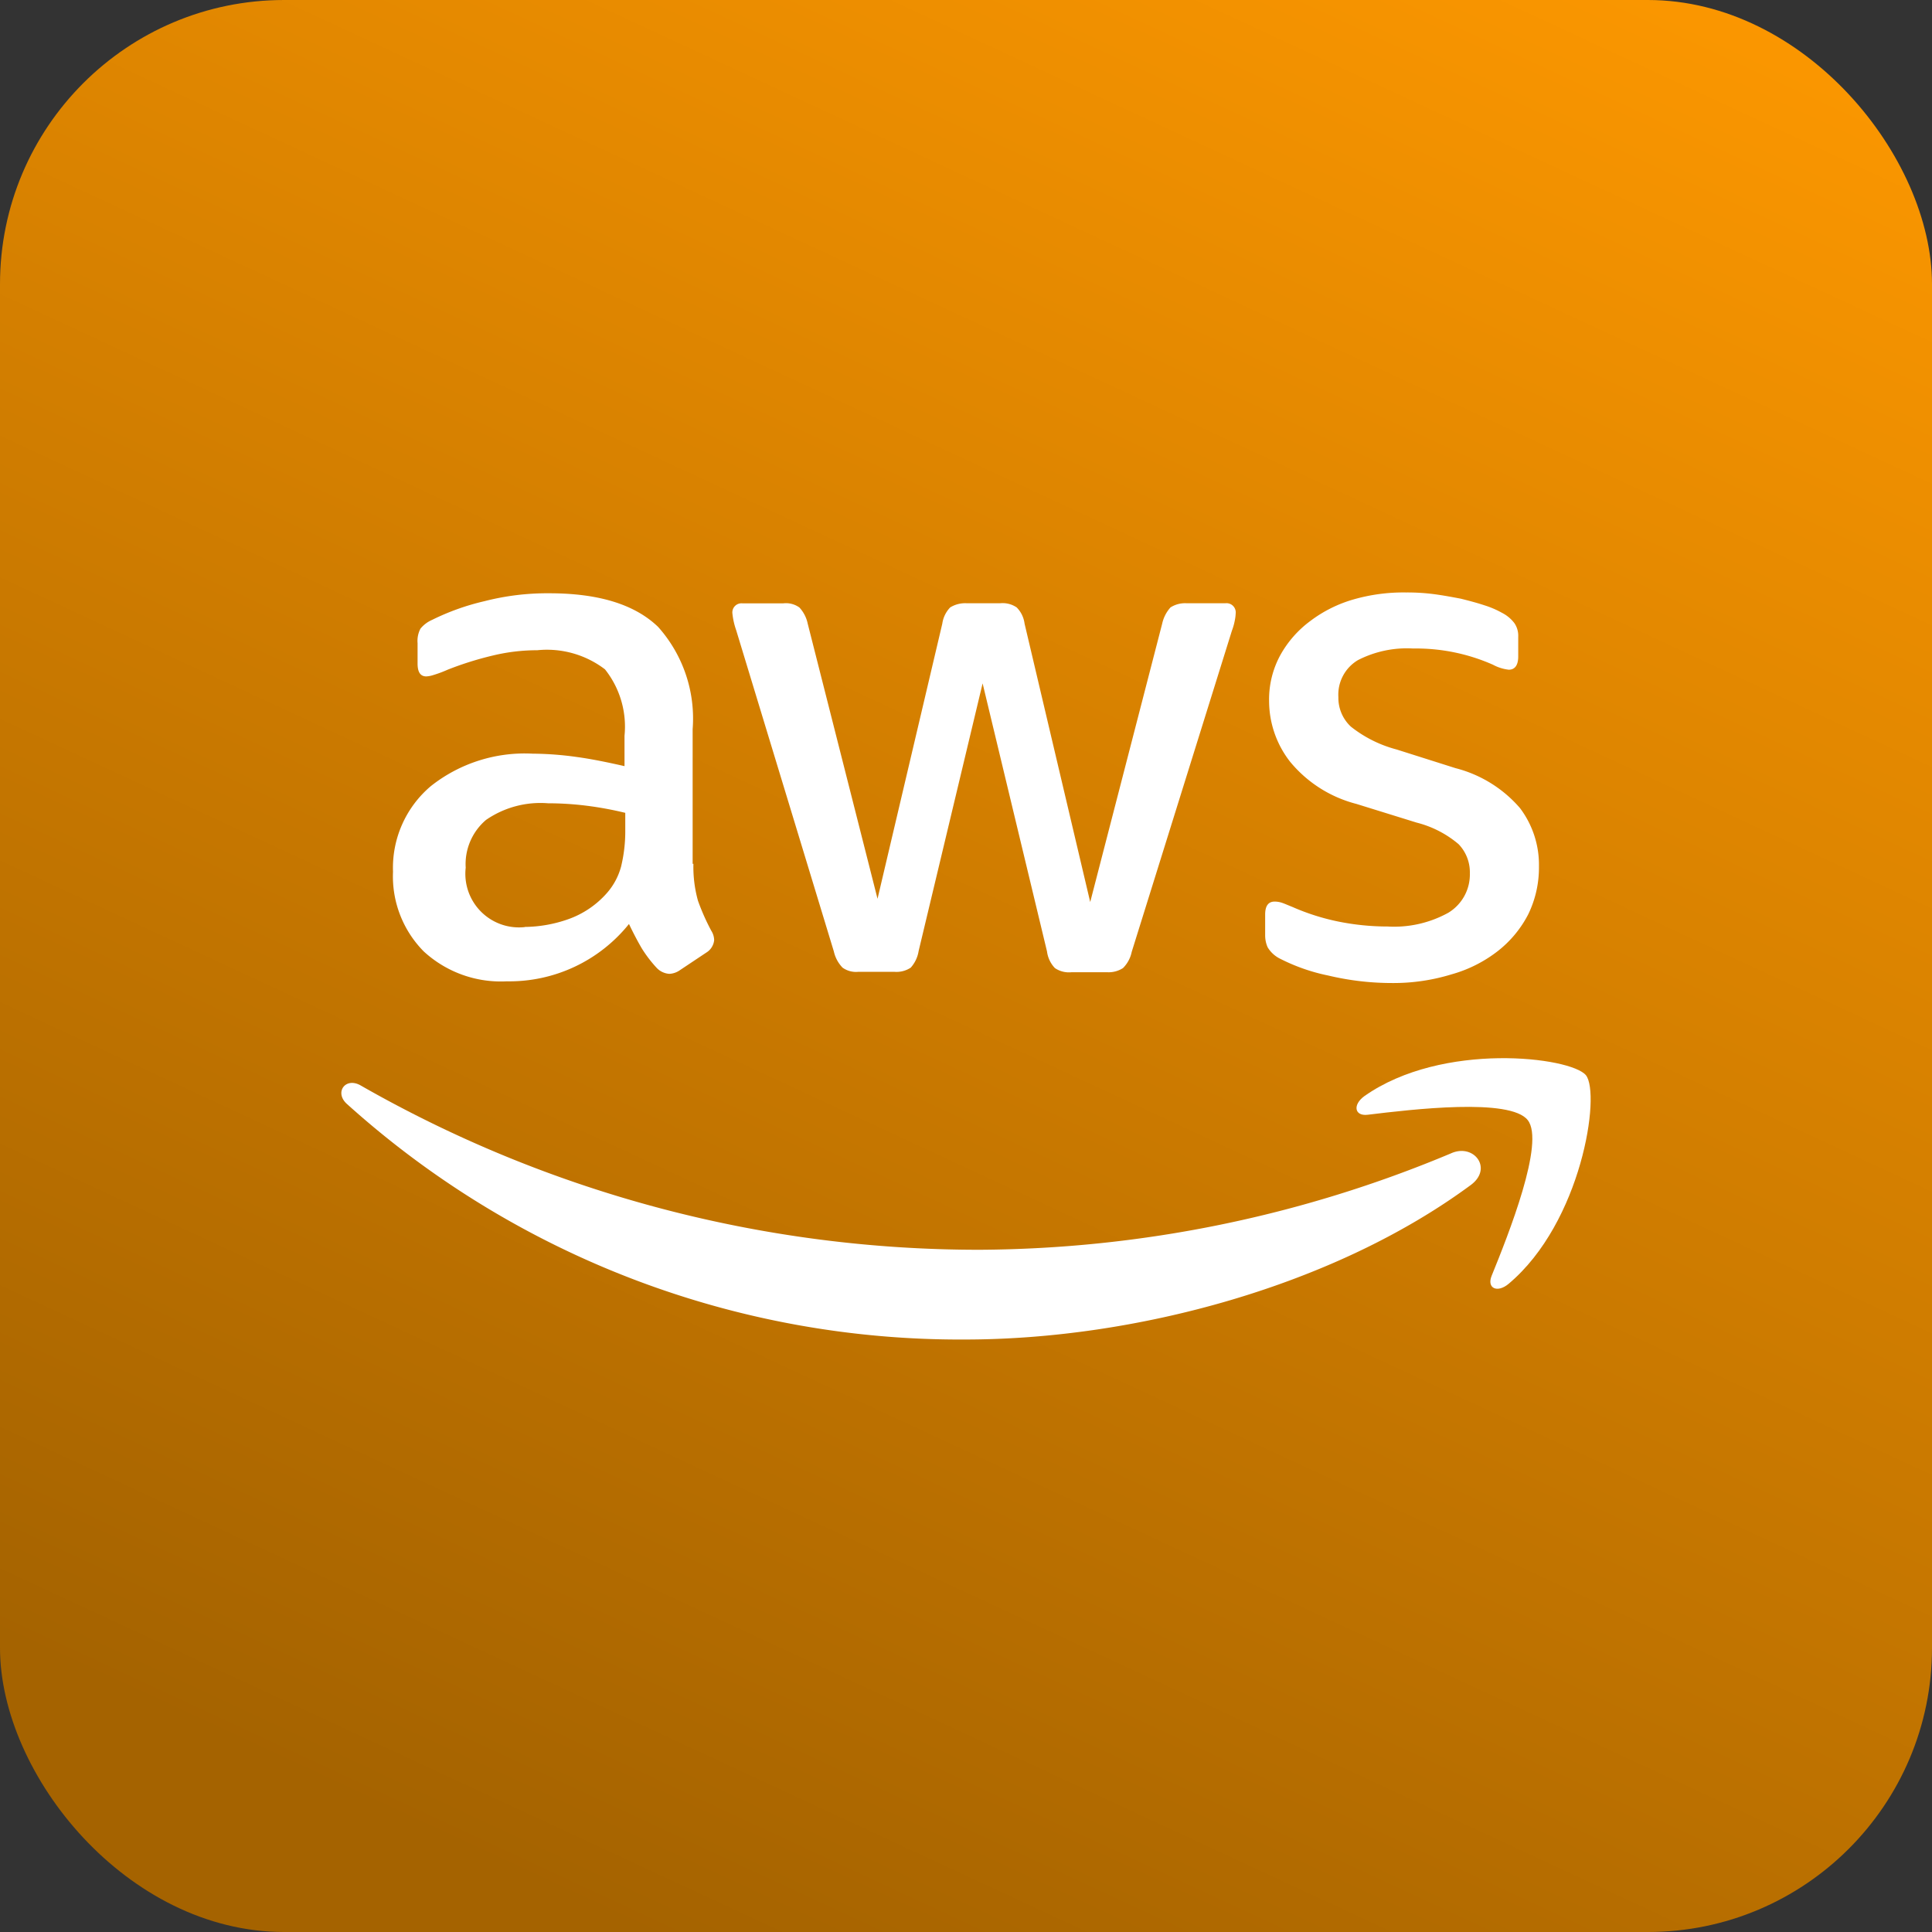 <svg xmlns="http://www.w3.org/2000/svg" xmlns:xlink="http://www.w3.org/1999/xlink" width="102" height="102" viewBox="0 0 102 102">
  <rect x="0" y="0" width="102" height="102" fill="#333333" stroke="none"/>
  <defs>
    <linearGradient id="linear-gradient" x1="0.5" y1="1.076" x2="1" gradientUnits="objectBoundingBox">
      <stop offset="0" stop-color="#a56300"/>
      <stop offset="1" stop-color="#f90"/>
    </linearGradient>
  </defs>
  <g id="AWS" transform="translate(-307 -2244)">
    <rect id="Rectangle_9356" data-name="Rectangle 9356" width="102" height="102" rx="15" transform="translate(307 2244)" fill="url(#linear-gradient)"/>
    <g id="Amazon_Web_Services_Logo" transform="translate(323.354 2274.179)">
      <path id="Path_75839" data-name="Path 75839" d="M29.96,15.425a6.637,6.637,0,0,0,.241,1.952,11.742,11.742,0,0,0,.7,1.579.954.954,0,0,1,.154.5.869.869,0,0,1-.417.658l-1.382.921a1.052,1.052,0,0,1-.57.2,1.009,1.009,0,0,1-.658-.307,6.787,6.787,0,0,1-.79-1.031c-.219-.373-.439-.79-.68-1.294a8.1,8.1,0,0,1-6.449,3.027,6.011,6.011,0,0,1-4.387-1.579A5.635,5.635,0,0,1,14.1,15.841a5.647,5.647,0,0,1,2-4.519,7.98,7.98,0,0,1,5.374-1.711,17.369,17.369,0,0,1,2.325.175c.812.11,1.645.285,2.523.483v-1.6a4.861,4.861,0,0,0-1.031-3.51,5.049,5.049,0,0,0-3.576-1.009,9.981,9.981,0,0,0-2.369.285,17.479,17.479,0,0,0-2.369.746,6.294,6.294,0,0,1-.768.285,1.346,1.346,0,0,1-.351.066c-.307,0-.461-.219-.461-.68V3.776a1.388,1.388,0,0,1,.154-.768,1.643,1.643,0,0,1,.614-.461,12.629,12.629,0,0,1,2.764-.987,13.3,13.3,0,0,1,3.422-.417c2.61,0,4.519.592,5.747,1.777a7.259,7.259,0,0,1,1.821,5.4v7.107Zm-8.906,3.334a7.109,7.109,0,0,0,2.259-.395,4.888,4.888,0,0,0,2.084-1.4,3.482,3.482,0,0,0,.746-1.4,7.875,7.875,0,0,0,.219-1.908v-.921a18.319,18.319,0,0,0-2.018-.373,16.529,16.529,0,0,0-2.062-.132,5.057,5.057,0,0,0-3.269.877,3.058,3.058,0,0,0-1.075,2.523,2.83,2.83,0,0,0,3.115,3.137Zm17.615,2.369a1.225,1.225,0,0,1-.834-.219,1.788,1.788,0,0,1-.461-.856L32.22,3.1a3.843,3.843,0,0,1-.2-.877.481.481,0,0,1,.526-.548H34.7a1.216,1.216,0,0,1,.856.219,1.8,1.8,0,0,1,.439.856l3.685,14.522L43.1,2.745a1.539,1.539,0,0,1,.417-.856,1.509,1.509,0,0,1,.877-.219h1.755a1.32,1.32,0,0,1,.877.219,1.478,1.478,0,0,1,.417.856l3.466,14.7,3.8-14.7a1.881,1.881,0,0,1,.439-.856A1.431,1.431,0,0,1,56,1.67h2.04a.488.488,0,0,1,.548.548,2.188,2.188,0,0,1-.044.351,3.121,3.121,0,0,1-.154.548L53.1,20.075a1.682,1.682,0,0,1-.461.856,1.4,1.4,0,0,1-.834.219H49.922a1.32,1.32,0,0,1-.877-.219,1.555,1.555,0,0,1-.417-.877L45.228,5.9,41.85,20.031a1.712,1.712,0,0,1-.417.877,1.36,1.36,0,0,1-.877.219Zm28.189.592a14.517,14.517,0,0,1-3.378-.395,9.979,9.979,0,0,1-2.523-.877,1.581,1.581,0,0,1-.68-.614,1.548,1.548,0,0,1-.132-.614V18.1c0-.461.175-.68.5-.68a1.242,1.242,0,0,1,.395.066c.132.044.329.132.548.219a11.932,11.932,0,0,0,2.413.768,13.174,13.174,0,0,0,2.61.263,5.919,5.919,0,0,0,3.2-.724,2.362,2.362,0,0,0,1.141-2.084,2.136,2.136,0,0,0-.592-1.536,5.5,5.5,0,0,0-2.216-1.141l-3.181-.987a6.691,6.691,0,0,1-3.51-2.238,5.226,5.226,0,0,1-1.1-3.181,4.882,4.882,0,0,1,.592-2.435,5.64,5.64,0,0,1,1.579-1.8,6.962,6.962,0,0,1,2.281-1.141A9.561,9.561,0,0,1,67.581,1.1a11.012,11.012,0,0,1,1.47.088c.5.066.965.154,1.426.241.439.11.856.219,1.25.351a4.788,4.788,0,0,1,.921.395,1.9,1.9,0,0,1,.658.548,1.182,1.182,0,0,1,.2.724V4.478c0,.461-.175.7-.5.7a2.282,2.282,0,0,1-.834-.263,10.036,10.036,0,0,0-4.212-.856,5.662,5.662,0,0,0-2.918.614,2.118,2.118,0,0,0-1.031,1.952,2.071,2.071,0,0,0,.658,1.557,6.552,6.552,0,0,0,2.413,1.207l3.115.987a6.672,6.672,0,0,1,3.4,2.106A4.964,4.964,0,0,1,74.6,15.556a5.64,5.64,0,0,1-.57,2.545,5.9,5.9,0,0,1-1.6,1.93,7.071,7.071,0,0,1-2.435,1.228A10.431,10.431,0,0,1,66.858,21.72Z" transform="translate(-9.705)" fill="#fff"/>
      <g id="Group_7933" data-name="Group 7933" transform="translate(1.668 25.689)">
        <path id="Path_75840" data-name="Path 75840" d="M61.3,124.53c-7.217,5.331-17.7,8.16-26.719,8.16A48.337,48.337,0,0,1,1.96,120.252c-.68-.614-.066-1.448.746-.965a65.785,65.785,0,0,0,32.642,8.665,65.138,65.138,0,0,0,24.9-5.089C61.452,122.314,62.483,123.652,61.3,124.53Z" transform="translate(-1.668 -117.838)" fill="#fff" fill-rule="evenodd"/>
        <path id="Path_75841" data-name="Path 75841" d="M255.027,116.462c-.921-1.185-6.1-.57-8.446-.285-.7.088-.812-.526-.175-.987,4.124-2.9,10.9-2.062,11.692-1.1.79.987-.219,7.766-4.08,11.012-.592.5-1.163.241-.9-.417C254,122.517,255.949,117.625,255.027,116.462Z" transform="translate(-192.391 -113.192)" fill="#fff" fill-rule="evenodd"/>
      </g>
    </g>
  </g>
</svg>
